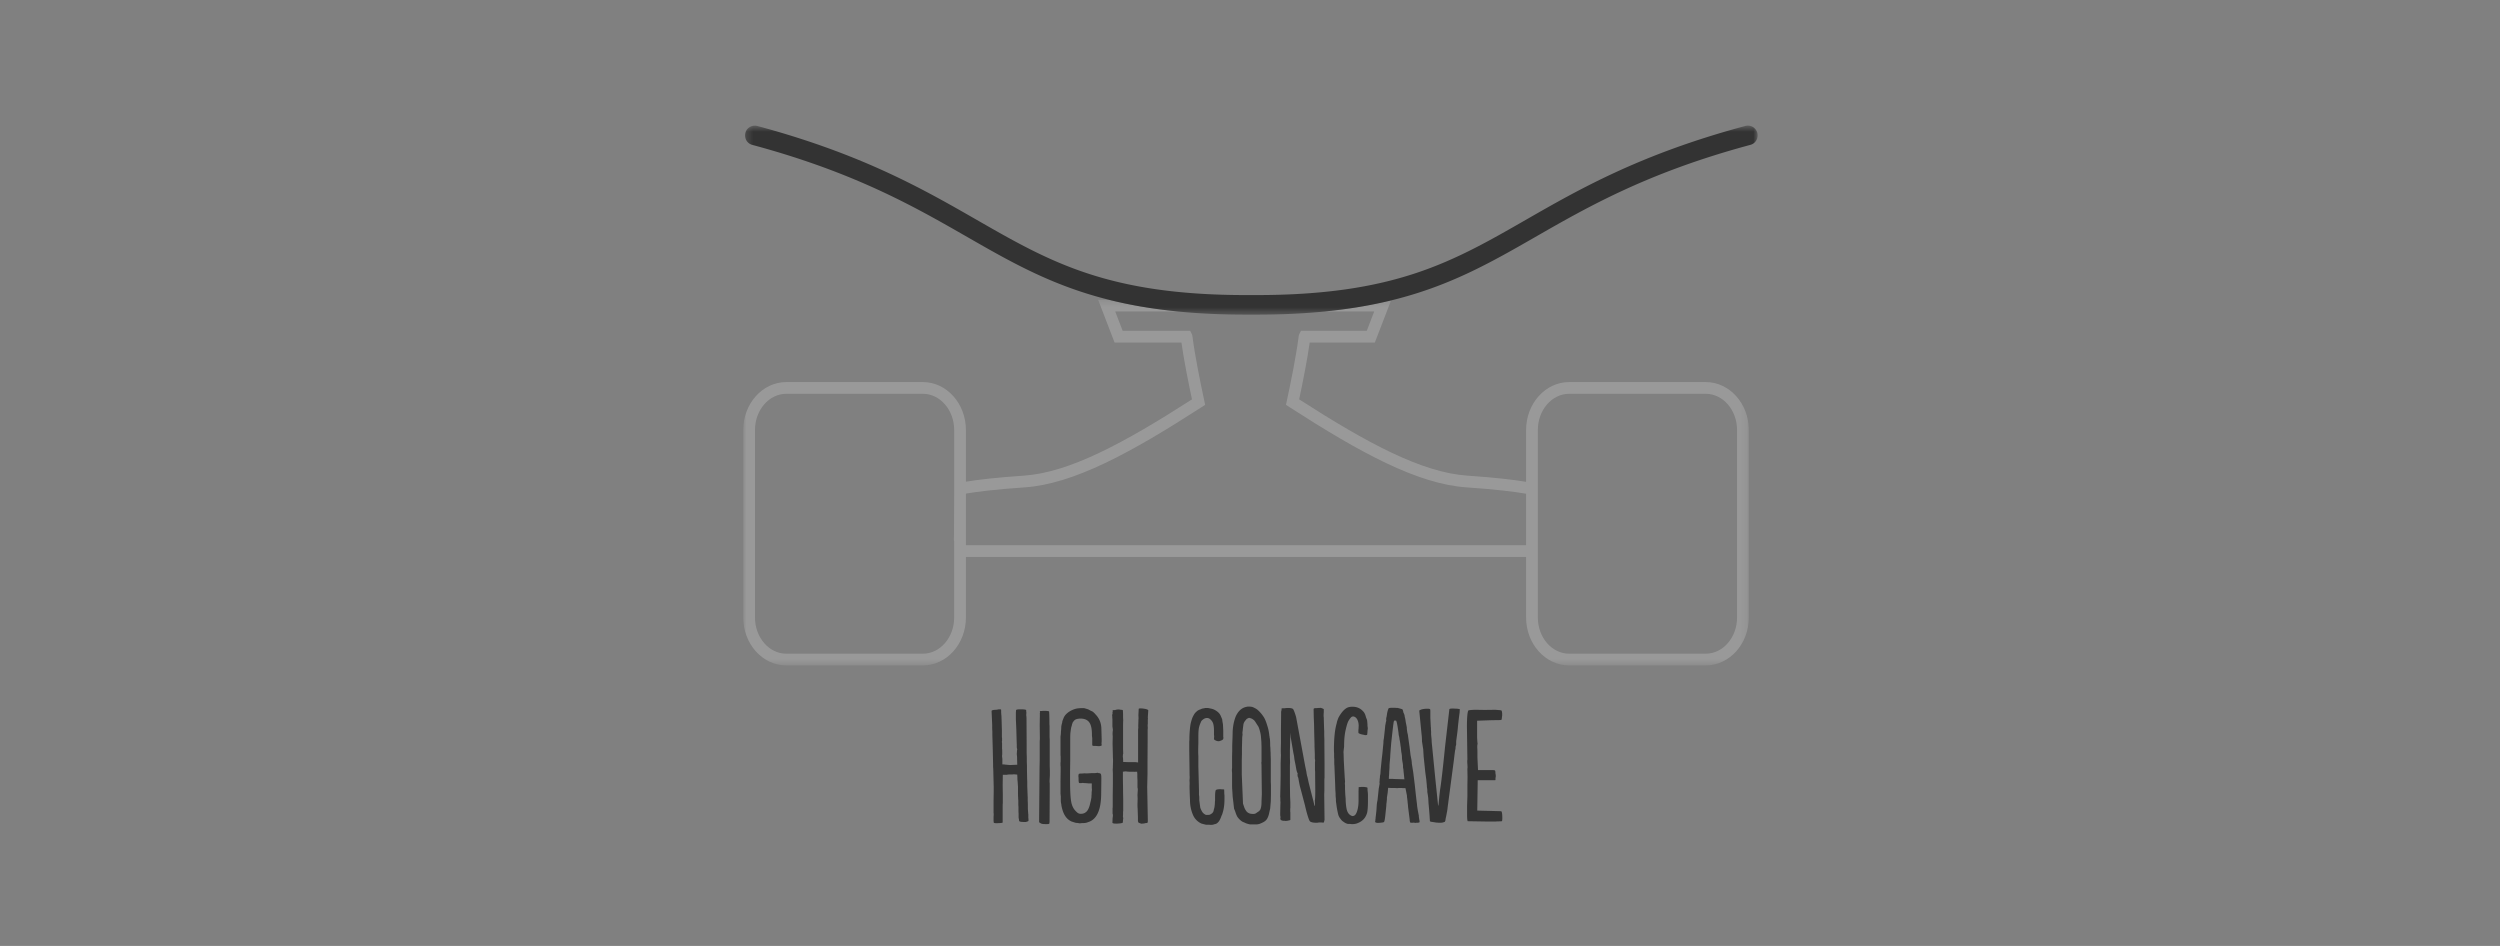 <svg xmlns="http://www.w3.org/2000/svg" width="370" height="140" fill="none" xmlns:v="https://vecta.io/nano"><rect width="100%" height="100%" fill="#808080" stroke="none"/><g fill-rule="evenodd"><path d="M151.158 104.98c.314 0 .628.023.719.113 0 .112 0 .225.023.291 0 .204 0 .338-.023.428.023.112.046.315.046.607l.021 3.596v1.392l.023.697v.651l.023.585v.629l.022 1.146.023.652v.628l.022.54.022.607.023.517v.472c.022.247.022.606.022 1.033 0 .225.023.494.046.786a.58.58 0 0 0 .022.181v.425c0 .068 0 .137.023.226v.314c0 .023-.136.09-.383.157h-.27c-.359 0-.74-.022-.74-.202v-.022c0-.067-.046-.336-.069-.405v-.628c-.022-.158-.022-.382-.022-.697v-.315c-.022-.157-.022-.27-.022-.336v-.585c-.024-.203-.024-.337-.024-.427-.022-.203-.022-.494-.022-.876v-.696l-.044-.653c0-.112-.045-.426-.045-.539v-.157l-.022-.472-.472-.046c-.046 0-.113 0-.226.023h-.539c-.135.023-.225.023-.292.046h-.607l-.022 1.55.022 1.505v1.146c-.022.113-.022.27-.022.472v2.382c0 .067-.314.112-.967.112-.247 0-.36-.045-.36-.134 0-.022 0-.068-.021-.157v-.652c.022-.203.022-.36.022-.428 0-.022 0-.066-.022-.112v-1.887l.022-1.259v-.718l-.068-2.719c-.023-.157-.023-.36-.023-.629v-.024l-.044-2.043-.045-1.618-.022-.675v-.561c-.023-.225-.023-.54-.023-.944l-.09-2.046c0-.134.427-.179.697-.179.121-.016.241-.039.36-.068h.112c.247 0 .247 0 .247.247v.046c0 .247.022.472.045.675l.022.627.023.787.022.742v.764c0 .203 0 .314.023.36v.426c-.023.068-.023.113-.023.158 0 .022 0 .09.023.157v.853c.023.113.023.293.023.54v.292c-.023.135-.023.225-.023.292l.045.382v.809h.045c.111 0 .269 0 .337.023l.741.068 1.08-.046-.023-.854c0-.382-.023-.517-.045-.696 0-.023 0-.113.022-.315a2.08 2.08 0 0 1 .046-.449c-.046-.068-.068-.203-.068-.404v-.248l-.023-.651-.023-.809-.022-.787-.022-.494-.022-.539-.023-.518v-.965c.023-.158.023-.27.023-.338s.134-.111.404-.135h.382zm4.156 2.09c0 .068 0 .203.022.36v1.73c.023.202.023.382.023.495v3.729l.023.697v.651l-.046.832c0 .157 0 .27.023.337v1.056l-.023 4.562v.157c-.022.068-.022.135-.022.157 0 .091-.112.135-.359.135h-.225a2.95 2.95 0 0 1-.539-.044c-.27-.113-.405-.203-.405-.292l.068-8.09.022-.967v-2.696c0-.112 0-.247.022-.427v-.405l-.022-1.73.022-1.28v-.427c0-.113.023-.203.045-.269-.022-.023-.045-.046-.045-.069s0-.022-.022-.022c0-.022.067-.022.202-.022h.158c.067-.023.224-.023.381-.023.113 0 .226 0 .315.023.225 0 .337.044.337.113.023.269.045.853.045 1.729zm7.731 2.269v.316c0 .134 0 .224-.022.292v.134c.015.044.022.089.022.136s0 .089-.022.111c0 .023-.023.046-.046.046-.022.022-.067.022-.134.022-.069.022-.112.022-.158.045-.112-.023-.36-.023-.516-.045h-.315c-.113-.022-.18-.045-.203-.113v-1.078c-.022-.068-.022-.179-.044-.337v-.337c-.046-1.191-.293-2.112-1.574-2.18-.202 0-.336 0-.427.023-.157.022-.247.045-.314.067-.09.023-.18.09-.27.157-.074.077-.142.16-.203.248a.47.47 0 0 0-.089.157c-.023.09-.046.157-.068.179 0 .068-.044.248-.135.517 0 .068-.023.158-.044.292l-.045.361c-.045.291-.045.786-.045 1.482v2.697l-.022 1.595v1.303c0 2.023.089 3.169.291 3.708.022.068.045.158.113.27.089.225.247.45.494.696.158.135.225.247.472.315.067.023.157.023.27.023.337 0 .629-.136.854-.383.224-.269.404-.718.517-1.325.022-.067.067-.202.135-.629.021-.068.021-.18.021-.338.023-.135.023-.247.023-.314 0-.09 0-.202.023-.36s.023-.269.023-.336c-.023-.068-.023-.068-.023-.315v-.494h-.27c-.157 0-.269 0-.336-.023-.046 0-.136 0-.293-.023-.135 0-.248 0-.36-.022h-.18a.77.77 0 0 1-.179.022c-.068 0-.135 0-.157-.022-.023.022-.045.022-.068.022 0-.022-.022-.022-.044-.045-.046-.044-.069-.314-.069-.494v-.27c-.022-.067-.022-.157-.022-.247 0-.111.022-.202.045-.269.023-.045.046-.068.09-.068.023 0 .045 0 .135-.022h.202c.022 0 .09 0 .203-.022.111 0 .202 0 .269-.023.067.023.157.023.292.023l.472-.023c.203-.022.45-.022.742-.022.247 0 .405-.091.472-.023s.314-.023.404.18c.068.134.068.449.068.831l-.023 1.978c0 2.269-.539 3.662-1.64 4.179-.158.068-.36.134-.562.203-.125.03-.253.044-.382.044-.157 0-.293 0-.36.022h-.09c-.045.023-.067.023-.089.023-.068 0-.18-.023-.315-.045s-.225-.022-.293-.022l-.651-.203c-.697-.315-1.147-.943-1.393-1.887a3.45 3.45 0 0 1-.135-.697c-.045-.176-.067-.357-.068-.539v-.584l-.045-.427v-1.731l.023-1.797v-.427c-.023-.18-.023-.314-.023-.404s0-.225.023-.405v-.742c-.023-.157-.023-.269-.023-.359v-2.561a5.22 5.22 0 0 0 .067-.809c.023-.158.046-.382.046-.675.045-.292.089-.472.135-.562 0-.157.044-.314.112-.472l.135-.337c.18-.359.494-.674.922-.921s.875-.405 1.348-.427c.157-.022.404-.022.718-.022l.608.179c.359.203.562.292.629.315a2.44 2.44 0 0 1 .495.471c.516.541.786 1.192.831 1.956l.045 1.617zm1.617-4.201c0-.023.089-.046.269-.046h.112c.09-.044.27-.089.517-.089.091 0 .203.023.338.045.202 0 .292.044.292.112l.023.518v.492l.022.45c-.022.247-.022.72-.022 1.416v2.831l.022.675c-.032.078-.048.162-.045.247 0 .112 0 .202-.023.247.023.045.046.045.046.269l.022.472h.315c.067.022.202 0 .381.022h1.124l.382.046v-4.675c0-.089 0-.201.022-.359s0-.27 0-.336l.023-.765c0-.09 0-.224.023-.404l-.023-.45.045-.921c0-.067.09-.09.292-.09h.113a4.91 4.91 0 0 1 .651.09c.226.068.361.134.361.203l-.068 1.032.022.203c-.022.09-.022.157-.022.225v.404c0 .113 0 .203-.023.27v.135l.023.36c-.023.156-.023.291-.023.403v1.237l-.023 3.64v1.573l-.044 1.82.09 4.854v.203c0 .067 0 .134-.023.179.023.09-.067.134-.224.134h-.069c-.112.046-.336.09-.673.09-.179-.067-.382-.134-.405-.179-.048-.106-.071-.222-.067-.338v-.404l-.045-1.326c-.023-.203-.023-.381-.023-.584l.023-.877-.023-.516.045-.764c0-.09 0-.225-.045-.382v-1.056l-.022-.427v-.539c-.023-.113-.023-.225-.023-.293-.247 0-.427.023-.539 0h-.585c-.173-.001-.346-.016-.517-.045h-.112c-.067 0-.18.023-.359.045v1.102l.023 1.416v.426l.022 1.146v1.596c0 .113 0 .18-.022.225v.314c0 .157 0 .27-.023.36l.046.292v.09c-.023.045-.023.089-.023.112 0 .045 0 .113-.023.203v.201c0 .112-.315.18-.944.202-.382 0-.584-.044-.607-.134l.023-.607c0-.068.022-.203.045-.382v-.226c-.046-.089-.046-.157-.046-.201v-.741c.023-.068.023-.202.023-.359v-1.528l.023-1.663v-1.64l-.023-.471c0-.136.023-.248.023-.338v-.158l.021-.696v-.427c-.021-.179-.021-.314-.021-.426l-.023-.922-.022-.944.022-1.011-.022-.36c0-.247.022-.449.045-.606-.023-.315-.068-.495-.068-.54v-1.034l-.022-.315c0-.134 0-.224-.023-.269 0-.023.023-.09.023-.18.045-.068.045-.134.045-.18v-.045c-.023-.044-.023-.044-.023-.067.023-.046.045-.089.045-.135s0-.09-.022-.135v-.022h0zm15.998.786c.023.068.069.157.113.269l.113.271c0 .067.023.202.045.36l.067.381.044.921v.922c0 .023 0 .046.023.068v.09a.44.44 0 0 1-.067.225c-.067.089-.225.157-.427.224-.068.022-.135.045-.203.045-.089 0-.157 0-.201-.023-.088-.012-.173-.043-.248-.089a.48.48 0 0 1-.225-.135v-.09c-.023-.022-.023-.067-.023-.09 0-.067 0-.112.023-.158v-.201c-.023-.113-.023-.18-.023-.248v-.494a4.89 4.89 0 0 0-.066-.854c-.068-.36-.18-.54-.359-.742s-.383-.314-.585-.314a.87.87 0 0 0-.516.157c-.248.157-.383.315-.428.495-.138.285-.236.587-.292.899-.046.292-.068.696-.068 1.235v.876l-.022.899v.63l.022.494v1.461l.068 2.651.022.921v.405c0 .18 0 .315.023.381.022.113.022.294.022.496v.179l.135 1.011c.023.158.112.36.248.607.111.225.292.382.494.494.037.032.085.048.134.045.068.023.135.023.248 0h.157c.135 0 .292-.089.494-.247a.96.96 0 0 0 .158-.203c.022-.067.067-.179.09-.336.067-.225.112-.404.112-.54.023-.112.046-.336.046-.651.022-.068.022-.18.022-.337v-.292c0-.472.022-.809.089-1.012.022-.067.136-.134.337-.157.023 0 .068 0 .135-.023h.315c.067.023.135.023.158.023.201 0 .292 0 .314.045l.022.675a.94.94 0 0 1 .022.269v.472c0 .786-.089 1.415-.246 1.933l-.067.224c-.023.068-.045.157-.091.224-.046.091-.067.158-.089.226a3.17 3.17 0 0 1-.249.539c-.111.179-.224.314-.336.382-.112.112-.27.157-.45.179-.111.068-.292.091-.539.091-.157-.023-.382-.023-.674-.023l-.629-.158c-.294-.124-.56-.305-.784-.533a2.42 2.42 0 0 1-.52-.792c-.284-.676-.429-1.402-.427-2.136l-.045-1.033-.022-.876v-.224c0-.113.022-.337 0-.63-.023-.203.022-.427.022-.696-.022-.203-.022-.472-.022-.854l-.023-1.528-.022-1.596v-1.236c.022-.179.022-.314.022-.404 0-.741.09-1.932.225-2.427a7.25 7.25 0 0 1 .203-.674c.045-.112.134-.314.291-.562.091-.157.225-.292.383-.426.157-.158.404-.248.606-.315.068-.045.18-.09.337-.113s.27-.045.293-.067h.224c.202 0 .36.023.472.067.292.045.517.113.72.225a2.49 2.49 0 0 1 .584.426c.111.113.202.248.291.427zm3.281 1.955c0 .023 0 .112-.022.247-.023.112-.023.225-.046.338a.39.39 0 0 0 .023.135v.112c0 .067-.022.203-.046.382l-.021.786-.022.831v.899l-.023.922v2.112l.18 4.292.224.652a2.5 2.5 0 0 0 .293.494c.111.135.269.247.471.314.136.046.315.067.563.067a.72.72 0 0 0 .449-.157 1.48 1.48 0 0 1 .201-.134c.091-.068.158-.113.203-.135.023-.046.068-.113.135-.18.046-.09.091-.202.113-.315.067-.224.09-.539.09-.966l.044-1.033v-.18l-.023-1.91-.021-1.842v-.406c-.023-.179-.023-.314-.023-.382.023-.067.023-.157.023-.268v-1.978l-.023-.764-.067-.854a4.59 4.59 0 0 0-.135-.697 4.29 4.29 0 0 0-.225-.697l-.203-.314-.201-.314a.98.98 0 0 0-.18-.247c-.023-.069-.09-.135-.225-.203-.112-.112-.292-.179-.585-.247-.247.09-.404.18-.449.292a1.4 1.4 0 0 0-.382.651l-.09.697zm4.136 7.82l.022.472v1.483l-.022.966-.09 1.035-.18.808c-.068.314-.18.562-.292.742s-.27.315-.45.427a4.85 4.85 0 0 1-.629.292 1.79 1.79 0 0 1-.562.09h-.831c-.203-.023-.405-.09-.608-.157-.066-.023-.135-.068-.247-.113l-.268-.112c-.293-.157-.541-.405-.788-.742a3.83 3.83 0 0 1-.246-.561l-.113-.338-.135-.314c0-.09-.023-.225-.045-.405l-.045-.426c0-.045-.022-.18-.046-.382l-.067-.562a98.62 98.62 0 0 0-.067-1.079c-.022-.225-.022-.584-.022-1.056v-1.415c-.022-.158-.022-.27-.022-.338s0-.179.022-.314v-1.708l.022-.854v-.764l.022-.653.023-.561.022-.922c.046-.853.203-1.595.472-2.246.383-.809.922-1.282 1.663-1.394.045-.022.113-.022.226-.022.135 0 .247 0 .336.022.157 0 .338.068.54.18.202.09.405.225.562.382a4.89 4.89 0 0 1 .786.944c.202.292.383.764.562 1.371.113.337.202.742.269 1.258 0 .022 0 .09.024.202s.022.225.044.293c.045.18.068.561.068 1.168.021.157.044.404.044.786.023.113.023.292.023.54l.023.652v3.325zm6.448-6.404l-.022-.899-.022-1.168-.045-1.124-.023-1.169c.023-.09.135-.134.292-.134h.045c.046 0 .157 0 .314-.022.158 0 .27 0 .361-.023.201.045.314.089.337.112l.089.045c.046.022.068.022.068.046v.471c-.023.224-.023.427-.023.584.023.09.023.18.023.247l.022.764.023.764.022.495v.584l.023.629v.72l.022 2.83v2.068c-.022.179-.022.314-.022.404v1.438l-.023.652.023 1.865.022 1.775v.09l-.09.36c0 .022-.045.045-.134.045-.045 0-.114 0-.225-.023h-.36a1.69 1.69 0 0 1-.382.046c-.562 0-.899-.091-1.012-.27-.157-.27-.404-1.035-.696-2.315l-.652-2.472c-.089-.269-.201-.809-.337-1.617-.067-.068-.112-.247-.112-.496 0-.021 0-.044.023-.089v-.067c-.068-.068-.113-.226-.18-.472l-.091-.494c0-.046-.066-.382-.201-1.035l-.068-.561-.09-.427-.382-2.247-.045-.764-.044.898-.046 1.731v1.1l.023.675c-.023.225-.023.54-.023.966v2.045l.023 1.978.044.921v.809c-.021.067-.021.18-.021.337s0 .269.021.337v1.079c0 .045-.089.09-.246.112a1.83 1.83 0 0 1-.428.068c-.045 0-.112 0-.202-.023h-.225c-.224-.067-.338-.112-.338-.135v-.022c-.021-.068-.044-.112-.044-.158v-.089c.023-.023.023-.068.023-.113 0-.067 0-.112-.023-.134 0-.023 0-.091-.022-.158v-.18l.022-1.19.023-.607c-.023-.068-.023-.18-.023-.293v-.202c0-.089 0-.157-.022-.224l.045-1.955v-.068l.021-1.281v-1.752l.046-1.191c-.022-.18-.022-.472-.022-.854l.022-.922v-2l.022-2.157v-.449l.046-.18c.023-.068.023-.157.023-.315l.111-.022h.315a4.26 4.26 0 0 1 .517-.044c.494 0 .764.089.809.247.112.202.247.562.405 1.124l1.326 7.167.18.876c.022.068.022.18.044.293l.068.337.068.224.179.832.607 2.381c.023.045.044.158.089.338l.113.471c.046.157.067.226.089.226.023-.046.023-.135.023-.248l-.023-.561c.046-.135.068-.674.068-1.596l-.022-2.157v-.518c-.023-.224-.023-.381-.023-.47v-.72c0-.158 0-.292.023-.382 0-.067 0-.157-.023-.269s-.023-.204-.023-.27v-.539l-.022-.562-.022-.517v-.315l-.023-.876zm7.55-3.461l.113.382.135.338c.044.314.067.606.067.898l.045.293c0 .112-.023.246-.045.426 0 .18-.023.36-.044.54 0 .066-.113.089-.338.089-.046-.023-.135-.045-.27-.067l-.315-.067c-.247-.09-.359-.158-.359-.18-.023-.067-.023-.135-.023-.248 0-.089 0-.224.023-.359l.022-.539c-.022-.427-.134-.764-.292-.989-.157-.201-.337-.314-.539-.314a.5.5 0 0 0-.225.067c-.135.112-.27.292-.426.539s-.292.719-.45 1.394c-.158.696-.226 1.483-.226 2.404 0 .09-.021.224-.044.404l-.045.427v.09c.023.247.023.675.045 1.236l.067 1.303.068 1.146.045.607c0 .046 0 .113-.022.225v.203c.022.066.022.157.022.224v.561c.022.158.022.585.045.832l.045.494c0 .517.067 1.393.225 1.821.179.494.516.696.764.763a.57.57 0 0 0 .382-.134c.292-.247.539-1.079.539-2.112v-1.416l.022-.629h.247c.068-.023.181-.023.338-.023s.269 0 .337.022c.247.023.382.068.382.136a4.04 4.04 0 0 0 .045.65c.022.158.022.429.022.765v.562c0 .763-.045 1.303-.111 1.64-.203.786-.675 1.304-1.439 1.595a1.83 1.83 0 0 1-.697.135h-.112c-.068 0-.135 0-.247-.022h-.338a1.47 1.47 0 0 1-.629-.292c-.201-.115-.37-.277-.495-.472a1.65 1.65 0 0 1-.337-.651 13.41 13.41 0 0 1-.292-1.664c-.022-.067-.022-.179-.044-.314v-.314c-.031-.224-.047-.449-.046-.675 0-.157-.022-.404-.044-.742l-.023-.786-.113-2.764c-.022-.158-.022-.382-.022-.674v-.27c-.022-.134-.022-.336-.022-.628v-.226c-.023-.202-.023-.494-.023-.831.023-1.461.135-2.629.382-3.505a2.44 2.44 0 0 0 .067-.314l.091-.27c.089-.247.157-.404.202-.473.427-.74.877-1.213 1.348-1.393a2.15 2.15 0 0 1 .563-.09h.089c.652 0 1.168.225 1.573.675.135.134.248.315.337.561zm5.033 3.393c-.023-.18-.067-.314-.089-.427-.023-.089-.023-.224-.045-.381l-.046-.338c-.135-.943-.247-1.415-.314-1.415-.023 0-.045 0-.068-.023-.045 0-.067 0-.089-.022-.034.005-.066.021-.091.045-.045.022-.067.09-.089.157-.067.314-.181 1.371-.382 3.191l-.113 1.46-.022.292c0 .518-.112 1.192-.112 1.574v.179c0 .157-.023.405-.046.697a8.05 8.05 0 0 1-.045.742v.157c0 .09 0 .135-.022.157h.606c.069.023.405.023 1.035.045l.674.022-.135-1.303c0-.045 0-.112-.022-.225-.023-.089-.023-.157-.046-.224v-.292l-.045-.359a4.87 4.87 0 0 1-.112-.788c0-.067 0-.202-.023-.404-.015-.136-.037-.271-.067-.405-.022-.067-.022-.201-.045-.404-.021-.179-.021-.337-.067-.494l-.045-.382-.067-.427c-.035-.133-.057-.268-.068-.405zm.585-3.797c.134.247.202.45.202.629.022.067.045.18.09.36l.067.449.157.786v.091c0 .112.023.359.09.741a2.09 2.09 0 0 1 .068.27c.022.112.022.225.044.337l.046.336.157 1.101.157 1.304c.023.067.045.247.112.54.046.292.068.494.068.651l.203 1.258.247 2 .111 1.056.113.989.09.719.023.293.112.696.135.674c0 .067 0 .157.022.292s.023.225.046.292c.021.112.044.203.044.27v.113c0 .023-.09.067-.27.09h-.202c-.067.022-.113.022-.134.022-.046 0-.135-.022-.293-.045-.045.023-.112.023-.179.023s-.293 0-.315-.045l-.045-.157c-.045-.091 0-.157-.023-.226l-.247-1.932c0-.022 0-.135-.022-.314l-.046-.383v-.089l-.089-.697v-.09a1.12 1.12 0 0 0-.046-.292l-.089-.449-.091-.449h-.359c-.022 0-.089 0-.157-.023h-.471c-.136.023-.226.023-.27.023-.248-.023-.562-.023-.945-.023l-.359-.023-.067.72-.09.584c-.023.09-.023.225-.023.404l-.045.428a2.64 2.64 0 0 0-.044.494l-.046.449-.09.876c-.067.652-.135.99-.179 1.056-.022.068-.135.113-.383.135-.157.023-.359.045-.606.045-.225-.022-.338-.089-.36-.157.022-.046.022-.112.046-.225 0-.09 0-.157.022-.202 0-.135.022-.292.045-.472l.089-.831.046-.764c.022-.202.045-.428.111-.697l.068-.629.113-1.079.135-.763c-.023-.046-.023-.112-.023-.203 0-.045 0-.112.023-.202v-.18l.044-.382v-.134l.069-.338.043-.652.158-1.573.091-.741.156-1.641a3.05 3.05 0 0 1 .068-.651l.135-1.236.067-.696c.031-.111.053-.223.068-.337.023-.158.067-.27.09-.361-.023-.043-.023-.111-.023-.201a1.27 1.27 0 0 1 .067-.382l.068-.472c.067-.337.135-.562.202-.697 0-.089.158-.135.495-.135h.54a2.41 2.41 0 0 0 .358.023l.652.18c.09.112.135.27.158.471zm8.336-.023l-.111.832-.136 1.213c-.022.427-.113 1.124-.248 2.112-.022.113-.022.27-.022.472v.181l-.067.224c-.023.09-.023.18-.023.292-.021.112-.021.18-.045.247-.023.023-.046.27-.112.742l-.09.786-.922 6.966c-.022.337-.112.786-.224 1.349l-.09.426a.63.63 0 0 1-.09.337v.023c0 .023-.09.045-.291.112-.068.023-.203.046-.406.046-.179 0-.314 0-.426-.023h-.091c-.067 0-.179-.023-.337-.046l-.269-.044c-.248-.022-.382-.068-.404-.135 0-.068-.023-.337-.046-.764l-.09-1.146-.067-.719-.045-.809-.067-.471-.068-.406v-.291c-.022-.113-.022-.225-.045-.337s-.022-.225-.022-.293l-.09-.944-.135-.988-.248-2.382-.066-1.079-.181-1.146a8.62 8.62 0 0 0-.067-1.101l-.336-3.439v-.021c0-.045.134-.113.381-.203.273-.061.551-.091.831-.089.27 0 .405.045.405.112.023.067.023.202.023.359v.878l.067 1.347c.022.09.022.224.022.404a3.49 3.49 0 0 1 .023.428v.09a3.61 3.61 0 0 0 .022.426l.046.45.022.494.067.652.45 4.561.427 4.135h.022c.022 0 .046-.135.067-.382l.091-.989.112-.966c.157-.921.405-3.033.741-6.404l.629-5.483c0-.09.136-.135.406-.135h.224l.517.023c.247.022.404.068.427.112-.023.023-.045.157-.045.404zm6.157-.269c.045 0 .09.09.112.292.023.067.023.18.023.337s0 .202-.023.27c-.022.27-.044.426-.067.471s-.18.068-.45.068h-.202l-1.056.022-1.91.068v2.382c0 .18.022.472.045.853.018.043.025.089.022.135s0 .113-.022.181c-.023.134-.023.224-.023.269v.203c.023.179.023.426.023.718v.629l.022.517.067 1.416h2.045c.203 0 .404.022.427.045.114.023.091.247.114.494.021.09.044.202.044.36 0 .089-.023.179-.044.269v.225c0 .067 0 .112-.068.112h-2.562l-.068 4.495 1.843.045 1.685.044c.113.023.18.361.18.989 0 .337-.022.494-.089.494-.135.023-.361.023-.653.023-.067.022-.268.022-.651.022h-.989l-2.719-.045c-.068 0-.113-.336-.113-.989v-1.257l.046-1.439v-1.685l.021-1.168-.022-1.057v-.202c.022-.067.022-.135.022-.18l-.022-.471c-.022-.203-.022-.36-.022-.45 0-.045 0-.112.022-.18v-.157l-.022-1.438-.045-3.258c0-1.371.067-2.18.203-2.45.022-.045.336-.09.965-.112h.18l1.281.022 1.618-.022c.113.022.247.022.45.044.179 0 .292.023.359.046h.023 0z" fill="#333"/><path d="M141.188 79.885s-.008.122.03.26v-6.737l-.03 6.477z" fill="#fff"/></g><mask id="A" maskUnits="userSpaceOnUse" x="110" y="44" width="149" height="55"><path d="M110 44.361h148.823v54.123H110V44.361z" fill="#fff"/></mask><g mask="url(#A)"><path fill-rule="evenodd" d="M257.085 91.387c0 2.955-2.079 5.359-4.634 5.359h-20.218c-2.555 0-4.633-2.404-4.633-5.358V63.641c0-2.954 2.078-5.359 4.633-5.359h20.218c2.555 0 4.633 2.404 4.633 5.358v27.745l.001.001zM141.218 73.408v17.979c0 2.955-2.079 5.359-4.633 5.359h-20.214c-2.554 0-4.633-2.404-4.633-5.358V63.641c0-2.954 2.078-5.359 4.633-5.359h20.214c2.555 0 4.633 2.404 4.633 5.358v9.767zm111.233-16.862h-20.218c-3.514 0-6.371 3.183-6.371 7.096v7.667c-1.745-.29-4.474-.627-8.68-.912-6.765-.459-14.863-4.834-24.907-11.292.547-2.569 1.204-5.867 1.559-8.409h9.642l2.399-6.233c-2.939.717-6.178 1.275-9.836 1.636h7.344l-1.1 2.859h-9.739l-.243.474c-.072.142-.085.237-.114.468-.346 2.731-1.136 6.635-1.737 9.429l-.126.588.504.325c10.505 6.782 18.986 11.399 26.237 11.89 4.446.301 7.174.658 8.797.941v7.618h-82.907v-7.639c1.639-.28 4.337-.626 8.673-.92 7.25-.491 15.729-5.108 26.232-11.89l.504-.325-.125-.588c-.603-2.794-1.391-6.698-1.739-9.429-.028-.231-.04-.326-.114-.468l-.241-.474h-9.993l-1.101-2.859h9.288c-3.83-.377-7.2-.972-10.247-1.737h-1.572l2.438 6.334h9.896c.355 2.543 1.012 5.841 1.559 8.41-10.043 6.456-18.138 10.832-24.903 11.291-4.107.278-6.806.606-8.555.892v-7.647c0-3.913-2.857-7.096-6.37-7.096h-20.214c-3.513 0-6.372 3.183-6.372 7.096v27.745c.001 3.914 2.859 7.097 6.372 7.097h20.214c3.513 0 6.371-3.183 6.371-7.097v-8.959h82.906v8.959c0 3.914 2.857 7.097 6.371 7.097h20.218c3.514 0 6.372-3.183 6.372-7.097V63.642c0-3.913-2.858-7.096-6.372-7.096z" fill="#999"/></g><mask id="B" maskUnits="userSpaceOnUse" x="110" y="18" width="151" height="29"><path d="M110.245 18.589h149.891v27.977H110.245V18.589z" fill="#fff"/></mask><g mask="url(#B)"><path fill-rule="evenodd" d="M260.085 19.661a1.44 1.44 0 0 0-.25-.506c-.116-.151-.261-.277-.425-.372a1.45 1.45 0 0 0-.536-.181c-.188-.025-.38-.012-.563.038-15.548 4.18-24.57 9.356-32.531 13.922-10.818 6.206-19.363 11.109-39.839 11.109h-1.505c-20.476 0-29.021-4.902-39.839-11.108-7.959-4.566-16.982-9.741-32.527-13.922a1.45 1.45 0 0 0-1.757 1.027c-.098.368-.049.76.139 1.091a1.45 1.45 0 0 0 .866.679c15.182 4.082 24.031 9.158 31.838 13.638 6.517 3.739 12.502 7.167 20.937 9.288 3.047.766 6.417 1.36 10.246 1.738 3.051.301 6.389.466 10.097.466h1.505c3.709 0 7.047-.166 10.098-.466 3.658-.361 6.897-.919 9.837-1.636 8.652-2.112 14.723-5.59 21.347-9.39 7.808-4.478 16.657-9.554 31.84-13.638.184-.049.356-.134.507-.25s.277-.26.372-.425.156-.347.181-.535a1.43 1.43 0 0 0-.038-.564z" fill="#333"/></g></svg>
